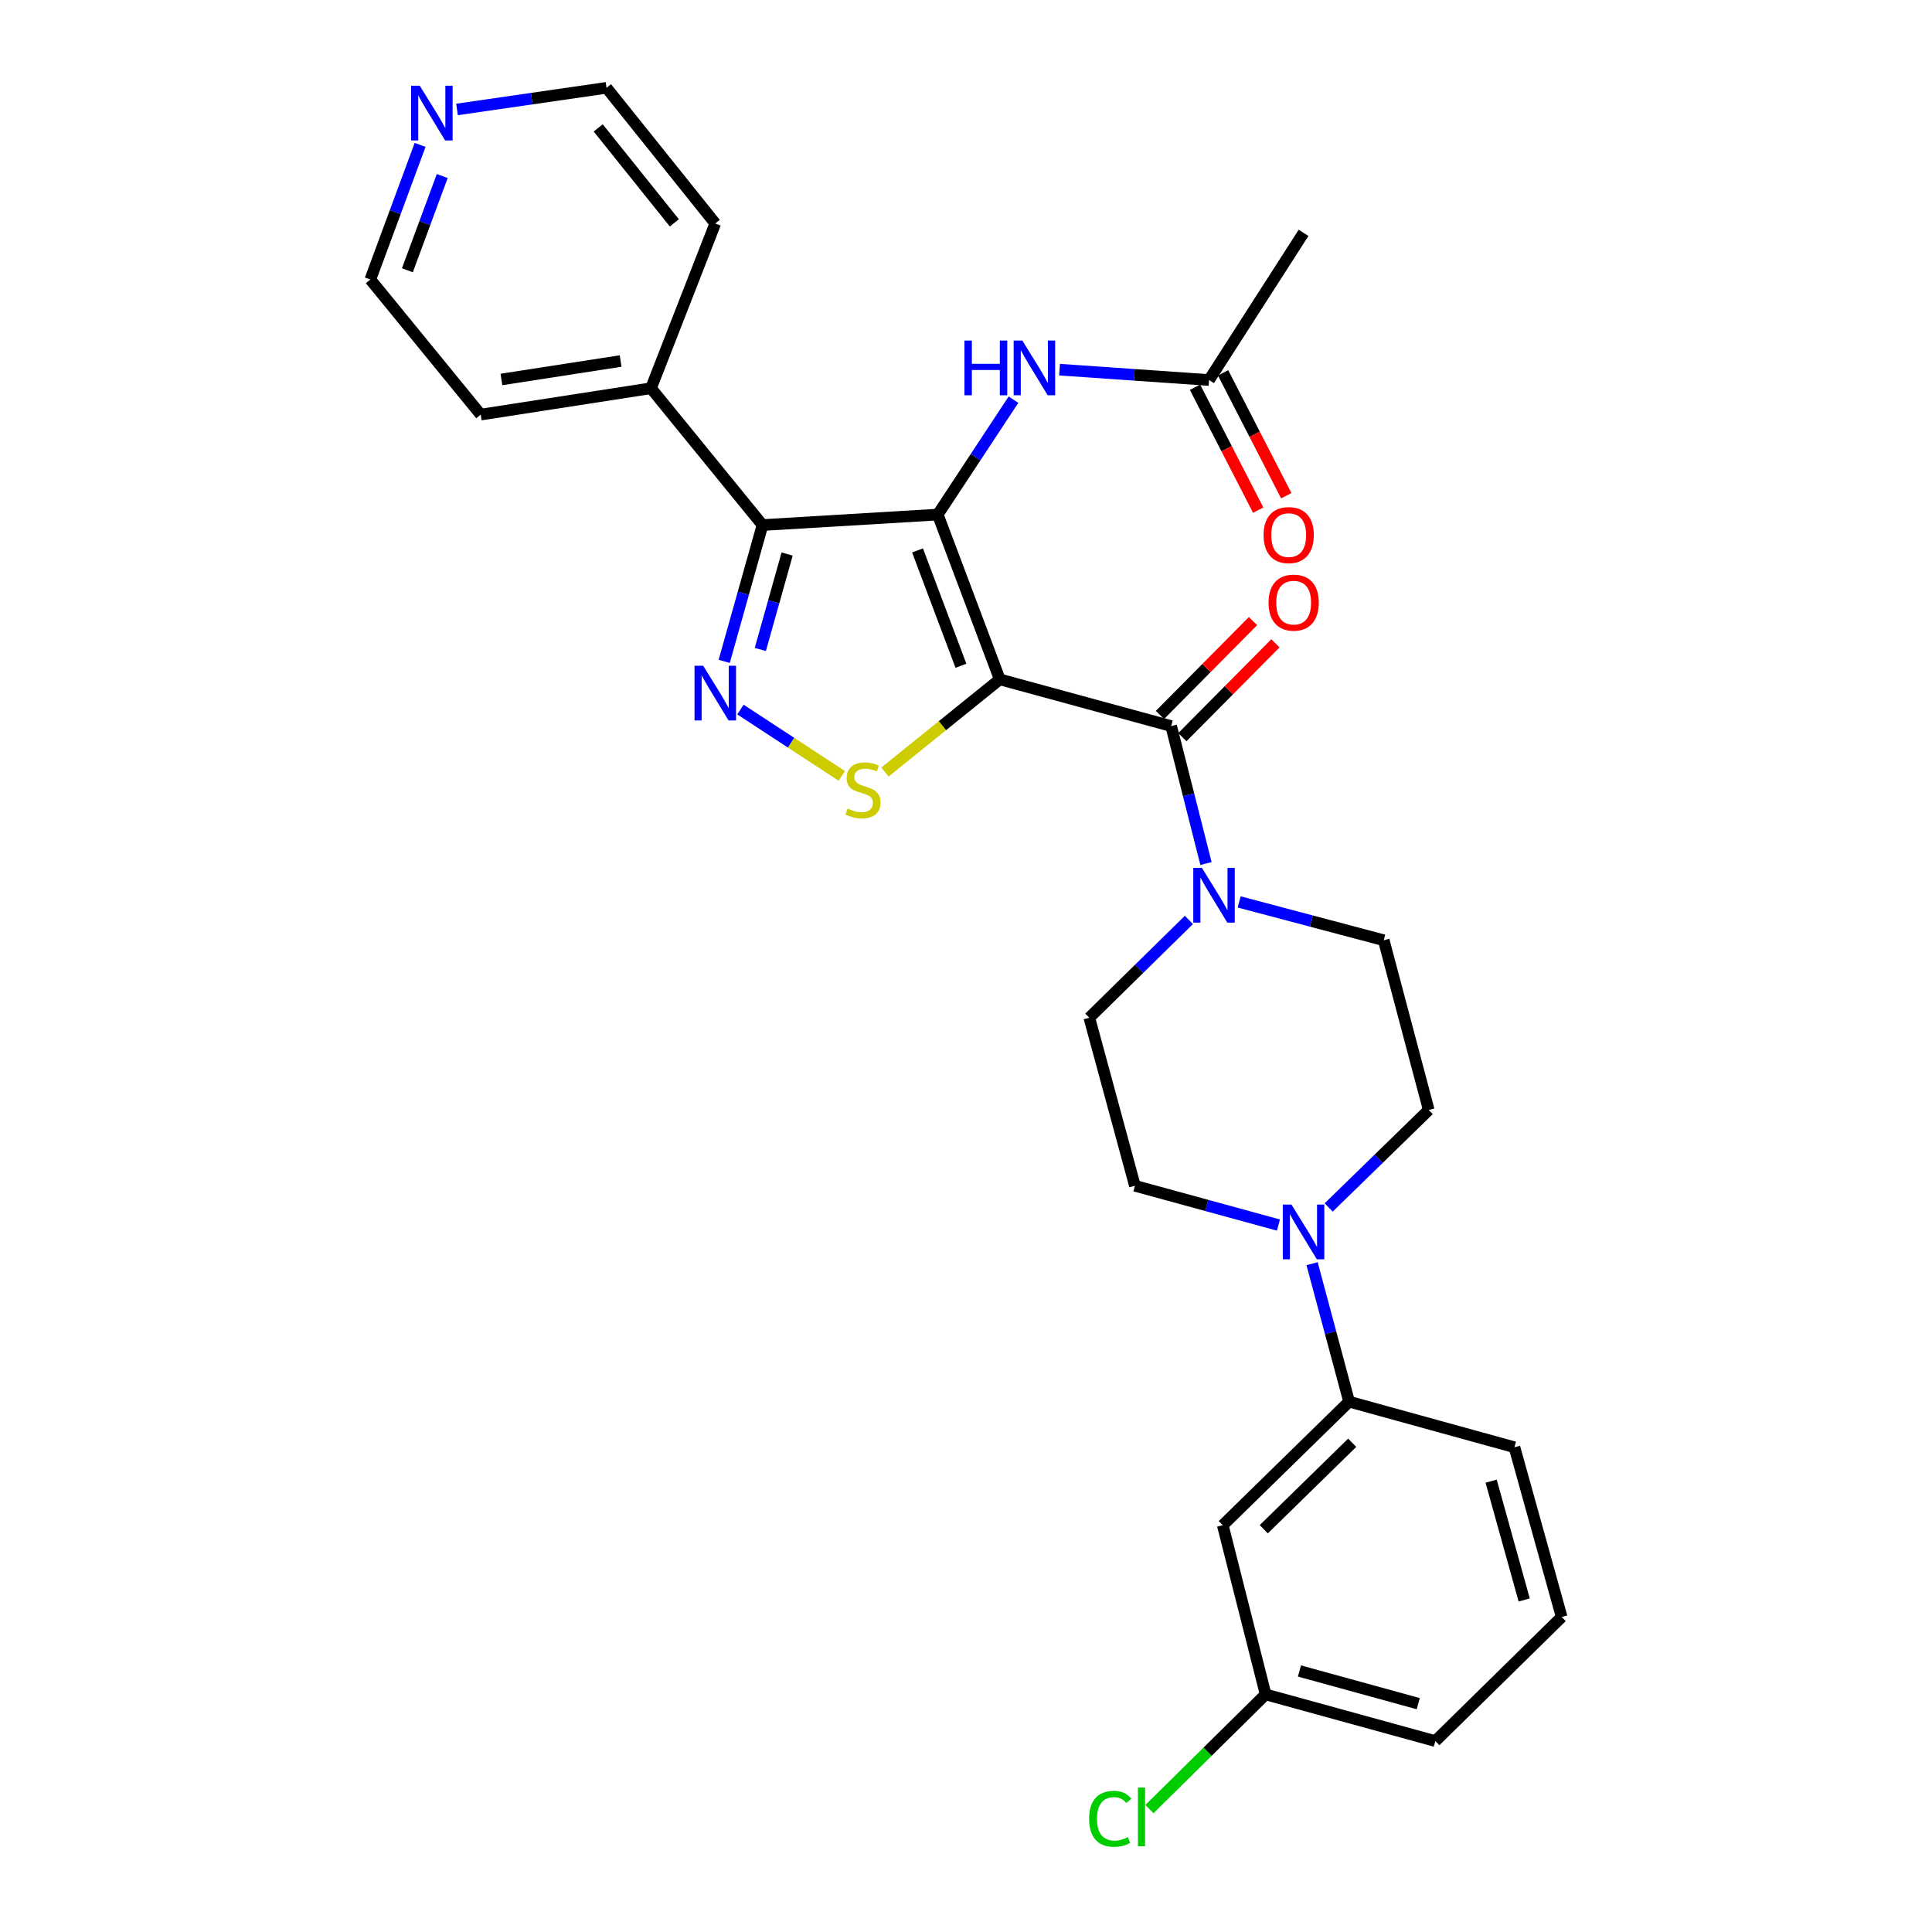 <?xml version='1.0' encoding='iso-8859-1'?>
<svg version='1.1' baseProfile='full'
              xmlns='http://www.w3.org/2000/svg'
                      xmlns:rdkit='http://www.rdkit.org/xml'
                      xmlns:xlink='http://www.w3.org/1999/xlink'
                  xml:space='preserve'
width='1000px' height='1000px' viewBox='0 0 1000 1000'>
<!-- END OF HEADER -->
<rect style='opacity:1.0;fill:#FFFFFF;stroke:none' width='1000' height='1000' x='0' y='0'> </rect>
<path class='bond-0' d='M 517.483,351.643 L 485.375,266.343' style='fill:none;fill-rule:evenodd;stroke:#000000;stroke-width:6px;stroke-linecap:butt;stroke-linejoin:miter;stroke-opacity:1' />
<path class='bond-0' d='M 497.383,344.601 L 474.908,284.891' style='fill:none;fill-rule:evenodd;stroke:#000000;stroke-width:6px;stroke-linecap:butt;stroke-linejoin:miter;stroke-opacity:1' />
<path class='bond-3' d='M 517.483,351.643 L 487.764,375.63' style='fill:none;fill-rule:evenodd;stroke:#000000;stroke-width:6px;stroke-linecap:butt;stroke-linejoin:miter;stroke-opacity:1' />
<path class='bond-3' d='M 487.764,375.63 L 458.044,399.617' style='fill:none;fill-rule:evenodd;stroke:#CCCC00;stroke-width:6px;stroke-linecap:butt;stroke-linejoin:miter;stroke-opacity:1' />
<path class='bond-4' d='M 517.483,351.643 L 606.194,375.812' style='fill:none;fill-rule:evenodd;stroke:#000000;stroke-width:6px;stroke-linecap:butt;stroke-linejoin:miter;stroke-opacity:1' />
<path class='bond-1' d='M 485.375,266.343 L 394.668,271.768' style='fill:none;fill-rule:evenodd;stroke:#000000;stroke-width:6px;stroke-linecap:butt;stroke-linejoin:miter;stroke-opacity:1' />
<path class='bond-6' d='M 485.375,266.343 L 504.977,236.605' style='fill:none;fill-rule:evenodd;stroke:#000000;stroke-width:6px;stroke-linecap:butt;stroke-linejoin:miter;stroke-opacity:1' />
<path class='bond-6' d='M 504.977,236.605 L 524.578,206.866' style='fill:none;fill-rule:evenodd;stroke:#0000FF;stroke-width:6px;stroke-linecap:butt;stroke-linejoin:miter;stroke-opacity:1' />
<path class='bond-12' d='M 394.668,271.768 L 336.949,200.948' style='fill:none;fill-rule:evenodd;stroke:#000000;stroke-width:6px;stroke-linecap:butt;stroke-linejoin:miter;stroke-opacity:1' />
<path class='bond-29' d='M 394.668,271.768 L 384.754,307.048' style='fill:none;fill-rule:evenodd;stroke:#000000;stroke-width:6px;stroke-linecap:butt;stroke-linejoin:miter;stroke-opacity:1' />
<path class='bond-29' d='M 384.754,307.048 L 374.841,342.328' style='fill:none;fill-rule:evenodd;stroke:#0000FF;stroke-width:6px;stroke-linecap:butt;stroke-linejoin:miter;stroke-opacity:1' />
<path class='bond-29' d='M 407.416,286.77 L 400.476,311.466' style='fill:none;fill-rule:evenodd;stroke:#000000;stroke-width:6px;stroke-linecap:butt;stroke-linejoin:miter;stroke-opacity:1' />
<path class='bond-29' d='M 400.476,311.466 L 393.536,336.162' style='fill:none;fill-rule:evenodd;stroke:#0000FF;stroke-width:6px;stroke-linecap:butt;stroke-linejoin:miter;stroke-opacity:1' />
<path class='bond-2' d='M 383.251,367.269 L 409.483,384.434' style='fill:none;fill-rule:evenodd;stroke:#0000FF;stroke-width:6px;stroke-linecap:butt;stroke-linejoin:miter;stroke-opacity:1' />
<path class='bond-2' d='M 409.483,384.434 L 435.715,401.6' style='fill:none;fill-rule:evenodd;stroke:#CCCC00;stroke-width:6px;stroke-linecap:butt;stroke-linejoin:miter;stroke-opacity:1' />
<path class='bond-5' d='M 606.194,375.812 L 615.205,411.387' style='fill:none;fill-rule:evenodd;stroke:#000000;stroke-width:6px;stroke-linecap:butt;stroke-linejoin:miter;stroke-opacity:1' />
<path class='bond-5' d='M 615.205,411.387 L 624.217,446.961' style='fill:none;fill-rule:evenodd;stroke:#0000FF;stroke-width:6px;stroke-linecap:butt;stroke-linejoin:miter;stroke-opacity:1' />
<path class='bond-11' d='M 611.993,381.56 L 636.071,357.268' style='fill:none;fill-rule:evenodd;stroke:#000000;stroke-width:6px;stroke-linecap:butt;stroke-linejoin:miter;stroke-opacity:1' />
<path class='bond-11' d='M 636.071,357.268 L 660.149,332.977' style='fill:none;fill-rule:evenodd;stroke:#FF0000;stroke-width:6px;stroke-linecap:butt;stroke-linejoin:miter;stroke-opacity:1' />
<path class='bond-11' d='M 600.395,370.064 L 624.473,345.772' style='fill:none;fill-rule:evenodd;stroke:#000000;stroke-width:6px;stroke-linecap:butt;stroke-linejoin:miter;stroke-opacity:1' />
<path class='bond-11' d='M 624.473,345.772 L 648.551,321.481' style='fill:none;fill-rule:evenodd;stroke:#FF0000;stroke-width:6px;stroke-linecap:butt;stroke-linejoin:miter;stroke-opacity:1' />
<path class='bond-13' d='M 615.374,476.15 L 589.6,501.464' style='fill:none;fill-rule:evenodd;stroke:#0000FF;stroke-width:6px;stroke-linecap:butt;stroke-linejoin:miter;stroke-opacity:1' />
<path class='bond-13' d='M 589.6,501.464 L 563.825,526.779' style='fill:none;fill-rule:evenodd;stroke:#000000;stroke-width:6px;stroke-linecap:butt;stroke-linejoin:miter;stroke-opacity:1' />
<path class='bond-14' d='M 641.388,466.83 L 678.802,476.749' style='fill:none;fill-rule:evenodd;stroke:#0000FF;stroke-width:6px;stroke-linecap:butt;stroke-linejoin:miter;stroke-opacity:1' />
<path class='bond-14' d='M 678.802,476.749 L 716.216,486.669' style='fill:none;fill-rule:evenodd;stroke:#000000;stroke-width:6px;stroke-linecap:butt;stroke-linejoin:miter;stroke-opacity:1' />
<path class='bond-9' d='M 548.415,191.335 L 587.107,194.019' style='fill:none;fill-rule:evenodd;stroke:#0000FF;stroke-width:6px;stroke-linecap:butt;stroke-linejoin:miter;stroke-opacity:1' />
<path class='bond-9' d='M 587.107,194.019 L 625.799,196.702' style='fill:none;fill-rule:evenodd;stroke:#000000;stroke-width:6px;stroke-linecap:butt;stroke-linejoin:miter;stroke-opacity:1' />
<path class='bond-7' d='M 687.72,624.978 L 713.617,599.748' style='fill:none;fill-rule:evenodd;stroke:#0000FF;stroke-width:6px;stroke-linecap:butt;stroke-linejoin:miter;stroke-opacity:1' />
<path class='bond-7' d='M 713.617,599.748 L 739.514,574.518' style='fill:none;fill-rule:evenodd;stroke:#000000;stroke-width:6px;stroke-linecap:butt;stroke-linejoin:miter;stroke-opacity:1' />
<path class='bond-8' d='M 679.128,654.079 L 688.708,689.786' style='fill:none;fill-rule:evenodd;stroke:#0000FF;stroke-width:6px;stroke-linecap:butt;stroke-linejoin:miter;stroke-opacity:1' />
<path class='bond-8' d='M 688.708,689.786 L 698.289,725.494' style='fill:none;fill-rule:evenodd;stroke:#000000;stroke-width:6px;stroke-linecap:butt;stroke-linejoin:miter;stroke-opacity:1' />
<path class='bond-30' d='M 661.716,634.086 L 624.574,623.921' style='fill:none;fill-rule:evenodd;stroke:#0000FF;stroke-width:6px;stroke-linecap:butt;stroke-linejoin:miter;stroke-opacity:1' />
<path class='bond-30' d='M 624.574,623.921 L 587.432,613.757' style='fill:none;fill-rule:evenodd;stroke:#000000;stroke-width:6px;stroke-linecap:butt;stroke-linejoin:miter;stroke-opacity:1' />
<path class='bond-10' d='M 698.289,725.494 L 632.903,789.455' style='fill:none;fill-rule:evenodd;stroke:#000000;stroke-width:6px;stroke-linecap:butt;stroke-linejoin:miter;stroke-opacity:1' />
<path class='bond-10' d='M 699.901,746.762 L 654.131,791.535' style='fill:none;fill-rule:evenodd;stroke:#000000;stroke-width:6px;stroke-linecap:butt;stroke-linejoin:miter;stroke-opacity:1' />
<path class='bond-21' d='M 698.289,725.494 L 783.879,749.1' style='fill:none;fill-rule:evenodd;stroke:#000000;stroke-width:6px;stroke-linecap:butt;stroke-linejoin:miter;stroke-opacity:1' />
<path class='bond-18' d='M 618.538,200.436 L 634.89,232.24' style='fill:none;fill-rule:evenodd;stroke:#000000;stroke-width:6px;stroke-linecap:butt;stroke-linejoin:miter;stroke-opacity:1' />
<path class='bond-18' d='M 634.89,232.24 L 651.242,264.045' style='fill:none;fill-rule:evenodd;stroke:#FF0000;stroke-width:6px;stroke-linecap:butt;stroke-linejoin:miter;stroke-opacity:1' />
<path class='bond-18' d='M 633.061,192.969 L 649.413,224.773' style='fill:none;fill-rule:evenodd;stroke:#000000;stroke-width:6px;stroke-linecap:butt;stroke-linejoin:miter;stroke-opacity:1' />
<path class='bond-18' d='M 649.413,224.773 L 665.765,256.578' style='fill:none;fill-rule:evenodd;stroke:#FF0000;stroke-width:6px;stroke-linecap:butt;stroke-linejoin:miter;stroke-opacity:1' />
<path class='bond-23' d='M 625.799,196.702 L 674.718,120.521' style='fill:none;fill-rule:evenodd;stroke:#000000;stroke-width:6px;stroke-linecap:butt;stroke-linejoin:miter;stroke-opacity:1' />
<path class='bond-19' d='M 632.903,789.455 L 655.086,877.023' style='fill:none;fill-rule:evenodd;stroke:#000000;stroke-width:6px;stroke-linecap:butt;stroke-linejoin:miter;stroke-opacity:1' />
<path class='bond-26' d='M 336.949,200.948 L 370.227,115.676' style='fill:none;fill-rule:evenodd;stroke:#000000;stroke-width:6px;stroke-linecap:butt;stroke-linejoin:miter;stroke-opacity:1' />
<path class='bond-27' d='M 336.949,200.948 L 248.818,214.602' style='fill:none;fill-rule:evenodd;stroke:#000000;stroke-width:6px;stroke-linecap:butt;stroke-linejoin:miter;stroke-opacity:1' />
<path class='bond-27' d='M 321.229,186.858 L 259.538,196.416' style='fill:none;fill-rule:evenodd;stroke:#000000;stroke-width:6px;stroke-linecap:butt;stroke-linejoin:miter;stroke-opacity:1' />
<path class='bond-15' d='M 563.825,526.779 L 587.432,613.757' style='fill:none;fill-rule:evenodd;stroke:#000000;stroke-width:6px;stroke-linecap:butt;stroke-linejoin:miter;stroke-opacity:1' />
<path class='bond-16' d='M 716.216,486.669 L 739.514,574.518' style='fill:none;fill-rule:evenodd;stroke:#000000;stroke-width:6px;stroke-linecap:butt;stroke-linejoin:miter;stroke-opacity:1' />
<path class='bond-17' d='M 217.448,74.993 L 204.564,109.837' style='fill:none;fill-rule:evenodd;stroke:#0000FF;stroke-width:6px;stroke-linecap:butt;stroke-linejoin:miter;stroke-opacity:1' />
<path class='bond-17' d='M 204.564,109.837 L 191.68,144.681' style='fill:none;fill-rule:evenodd;stroke:#000000;stroke-width:6px;stroke-linecap:butt;stroke-linejoin:miter;stroke-opacity:1' />
<path class='bond-17' d='M 228.9,91.11 L 219.881,115.501' style='fill:none;fill-rule:evenodd;stroke:#0000FF;stroke-width:6px;stroke-linecap:butt;stroke-linejoin:miter;stroke-opacity:1' />
<path class='bond-17' d='M 219.881,115.501 L 210.862,139.891' style='fill:none;fill-rule:evenodd;stroke:#000000;stroke-width:6px;stroke-linecap:butt;stroke-linejoin:miter;stroke-opacity:1' />
<path class='bond-31' d='M 236.557,56.652 L 275.244,51.053' style='fill:none;fill-rule:evenodd;stroke:#0000FF;stroke-width:6px;stroke-linecap:butt;stroke-linejoin:miter;stroke-opacity:1' />
<path class='bond-31' d='M 275.244,51.053 L 313.932,45.455' style='fill:none;fill-rule:evenodd;stroke:#000000;stroke-width:6px;stroke-linecap:butt;stroke-linejoin:miter;stroke-opacity:1' />
<path class='bond-20' d='M 655.086,877.023 L 625.013,906.701' style='fill:none;fill-rule:evenodd;stroke:#000000;stroke-width:6px;stroke-linecap:butt;stroke-linejoin:miter;stroke-opacity:1' />
<path class='bond-20' d='M 625.013,906.701 L 594.94,936.379' style='fill:none;fill-rule:evenodd;stroke:#00CC00;stroke-width:6px;stroke-linecap:butt;stroke-linejoin:miter;stroke-opacity:1' />
<path class='bond-32' d='M 655.086,877.023 L 742.926,901.183' style='fill:none;fill-rule:evenodd;stroke:#000000;stroke-width:6px;stroke-linecap:butt;stroke-linejoin:miter;stroke-opacity:1' />
<path class='bond-32' d='M 672.592,864.901 L 734.08,881.813' style='fill:none;fill-rule:evenodd;stroke:#000000;stroke-width:6px;stroke-linecap:butt;stroke-linejoin:miter;stroke-opacity:1' />
<path class='bond-22' d='M 783.879,749.1 L 808.32,836.94' style='fill:none;fill-rule:evenodd;stroke:#000000;stroke-width:6px;stroke-linecap:butt;stroke-linejoin:miter;stroke-opacity:1' />
<path class='bond-22' d='M 771.812,766.654 L 788.921,828.142' style='fill:none;fill-rule:evenodd;stroke:#000000;stroke-width:6px;stroke-linecap:butt;stroke-linejoin:miter;stroke-opacity:1' />
<path class='bond-28' d='M 808.32,836.94 L 742.926,901.183' style='fill:none;fill-rule:evenodd;stroke:#000000;stroke-width:6px;stroke-linecap:butt;stroke-linejoin:miter;stroke-opacity:1' />
<path class='bond-24' d='M 313.932,45.455 L 370.227,115.676' style='fill:none;fill-rule:evenodd;stroke:#000000;stroke-width:6px;stroke-linecap:butt;stroke-linejoin:miter;stroke-opacity:1' />
<path class='bond-24' d='M 309.635,66.202 L 349.041,115.357' style='fill:none;fill-rule:evenodd;stroke:#000000;stroke-width:6px;stroke-linecap:butt;stroke-linejoin:miter;stroke-opacity:1' />
<path class='bond-25' d='M 191.68,144.681 L 248.818,214.602' style='fill:none;fill-rule:evenodd;stroke:#000000;stroke-width:6px;stroke-linecap:butt;stroke-linejoin:miter;stroke-opacity:1' />
<path  class='atom-3' d='M 363.967 344.587
L 373.247 359.587
Q 374.167 361.067, 375.647 363.747
Q 377.127 366.427, 377.207 366.587
L 377.207 344.587
L 380.967 344.587
L 380.967 372.907
L 377.087 372.907
L 367.127 356.507
Q 365.967 354.587, 364.727 352.387
Q 363.527 350.187, 363.167 349.507
L 363.167 372.907
L 359.487 372.907
L 359.487 344.587
L 363.967 344.587
' fill='#0000FF'/>
<path  class='atom-4' d='M 438.69 418.501
Q 439.01 418.621, 440.33 419.181
Q 441.65 419.741, 443.09 420.101
Q 444.57 420.421, 446.01 420.421
Q 448.69 420.421, 450.25 419.141
Q 451.81 417.821, 451.81 415.541
Q 451.81 413.981, 451.01 413.021
Q 450.25 412.061, 449.05 411.541
Q 447.85 411.021, 445.85 410.421
Q 443.33 409.661, 441.81 408.941
Q 440.33 408.221, 439.25 406.701
Q 438.21 405.181, 438.21 402.621
Q 438.21 399.061, 440.61 396.861
Q 443.05 394.661, 447.85 394.661
Q 451.13 394.661, 454.85 396.221
L 453.93 399.301
Q 450.53 397.901, 447.97 397.901
Q 445.21 397.901, 443.69 399.061
Q 442.17 400.181, 442.21 402.141
Q 442.21 403.661, 442.97 404.581
Q 443.77 405.501, 444.89 406.021
Q 446.05 406.541, 447.97 407.141
Q 450.53 407.941, 452.05 408.741
Q 453.57 409.541, 454.65 411.181
Q 455.77 412.781, 455.77 415.541
Q 455.77 419.461, 453.13 421.581
Q 450.53 423.661, 446.17 423.661
Q 443.65 423.661, 441.73 423.101
Q 439.85 422.581, 437.61 421.661
L 438.69 418.501
' fill='#CCCC00'/>
<path  class='atom-6' d='M 622.116 449.22
L 631.396 464.22
Q 632.316 465.7, 633.796 468.38
Q 635.276 471.06, 635.356 471.22
L 635.356 449.22
L 639.116 449.22
L 639.116 477.54
L 635.236 477.54
L 625.276 461.14
Q 624.116 459.22, 622.876 457.02
Q 621.676 454.82, 621.316 454.14
L 621.316 477.54
L 617.636 477.54
L 617.636 449.22
L 622.116 449.22
' fill='#0000FF'/>
<path  class='atom-7' d='M 499.19 176.273
L 503.03 176.273
L 503.03 188.313
L 517.51 188.313
L 517.51 176.273
L 521.35 176.273
L 521.35 204.593
L 517.51 204.593
L 517.51 191.513
L 503.03 191.513
L 503.03 204.593
L 499.19 204.593
L 499.19 176.273
' fill='#0000FF'/>
<path  class='atom-7' d='M 529.15 176.273
L 538.43 191.273
Q 539.35 192.753, 540.83 195.433
Q 542.31 198.113, 542.39 198.273
L 542.39 176.273
L 546.15 176.273
L 546.15 204.593
L 542.27 204.593
L 532.31 188.193
Q 531.15 186.273, 529.91 184.073
Q 528.71 181.873, 528.35 181.193
L 528.35 204.593
L 524.67 204.593
L 524.67 176.273
L 529.15 176.273
' fill='#0000FF'/>
<path  class='atom-8' d='M 668.458 623.485
L 677.738 638.485
Q 678.658 639.965, 680.138 642.645
Q 681.618 645.325, 681.698 645.485
L 681.698 623.485
L 685.458 623.485
L 685.458 651.805
L 681.578 651.805
L 671.618 635.405
Q 670.458 633.485, 669.218 631.285
Q 668.018 629.085, 667.658 628.405
L 667.658 651.805
L 663.978 651.805
L 663.978 623.485
L 668.458 623.485
' fill='#0000FF'/>
<path  class='atom-12' d='M 656.602 311.922
Q 656.602 305.122, 659.962 301.322
Q 663.322 297.522, 669.602 297.522
Q 675.882 297.522, 679.242 301.322
Q 682.602 305.122, 682.602 311.922
Q 682.602 318.802, 679.202 322.722
Q 675.802 326.602, 669.602 326.602
Q 663.362 326.602, 659.962 322.722
Q 656.602 318.842, 656.602 311.922
M 669.602 323.402
Q 673.922 323.402, 676.242 320.522
Q 678.602 317.602, 678.602 311.922
Q 678.602 306.362, 676.242 303.562
Q 673.922 300.722, 669.602 300.722
Q 665.282 300.722, 662.922 303.522
Q 660.602 306.322, 660.602 311.922
Q 660.602 317.642, 662.922 320.522
Q 665.282 323.402, 669.602 323.402
' fill='#FF0000'/>
<path  class='atom-18' d='M 217.273 44.377
L 226.553 59.377
Q 227.473 60.857, 228.953 63.537
Q 230.433 66.217, 230.513 66.377
L 230.513 44.377
L 234.273 44.377
L 234.273 72.697
L 230.393 72.697
L 220.433 56.297
Q 219.273 54.377, 218.033 52.177
Q 216.833 49.977, 216.473 49.297
L 216.473 72.697
L 212.793 72.697
L 212.793 44.377
L 217.273 44.377
' fill='#0000FF'/>
<path  class='atom-19' d='M 654.025 276.965
Q 654.025 270.165, 657.385 266.365
Q 660.745 262.565, 667.025 262.565
Q 673.305 262.565, 676.665 266.365
Q 680.025 270.165, 680.025 276.965
Q 680.025 283.845, 676.625 287.765
Q 673.225 291.645, 667.025 291.645
Q 660.785 291.645, 657.385 287.765
Q 654.025 283.885, 654.025 276.965
M 667.025 288.445
Q 671.345 288.445, 673.665 285.565
Q 676.025 282.645, 676.025 276.965
Q 676.025 271.405, 673.665 268.605
Q 671.345 265.765, 667.025 265.765
Q 662.705 265.765, 660.345 268.565
Q 658.025 271.365, 658.025 276.965
Q 658.025 282.685, 660.345 285.565
Q 662.705 288.445, 667.025 288.445
' fill='#FF0000'/>
<path  class='atom-21' d='M 563.723 941.402
Q 563.723 934.362, 567.003 930.682
Q 570.323 926.962, 576.603 926.962
Q 582.443 926.962, 585.563 931.082
L 582.923 933.242
Q 580.643 930.242, 576.603 930.242
Q 572.323 930.242, 570.043 933.122
Q 567.803 935.962, 567.803 941.402
Q 567.803 947.002, 570.123 949.882
Q 572.483 952.762, 577.043 952.762
Q 580.163 952.762, 583.803 950.882
L 584.923 953.882
Q 583.443 954.842, 581.203 955.402
Q 578.963 955.962, 576.483 955.962
Q 570.323 955.962, 567.003 952.202
Q 563.723 948.442, 563.723 941.402
' fill='#00CC00'/>
<path  class='atom-21' d='M 589.003 925.242
L 592.683 925.242
L 592.683 955.602
L 589.003 955.602
L 589.003 925.242
' fill='#00CC00'/>
</svg>
